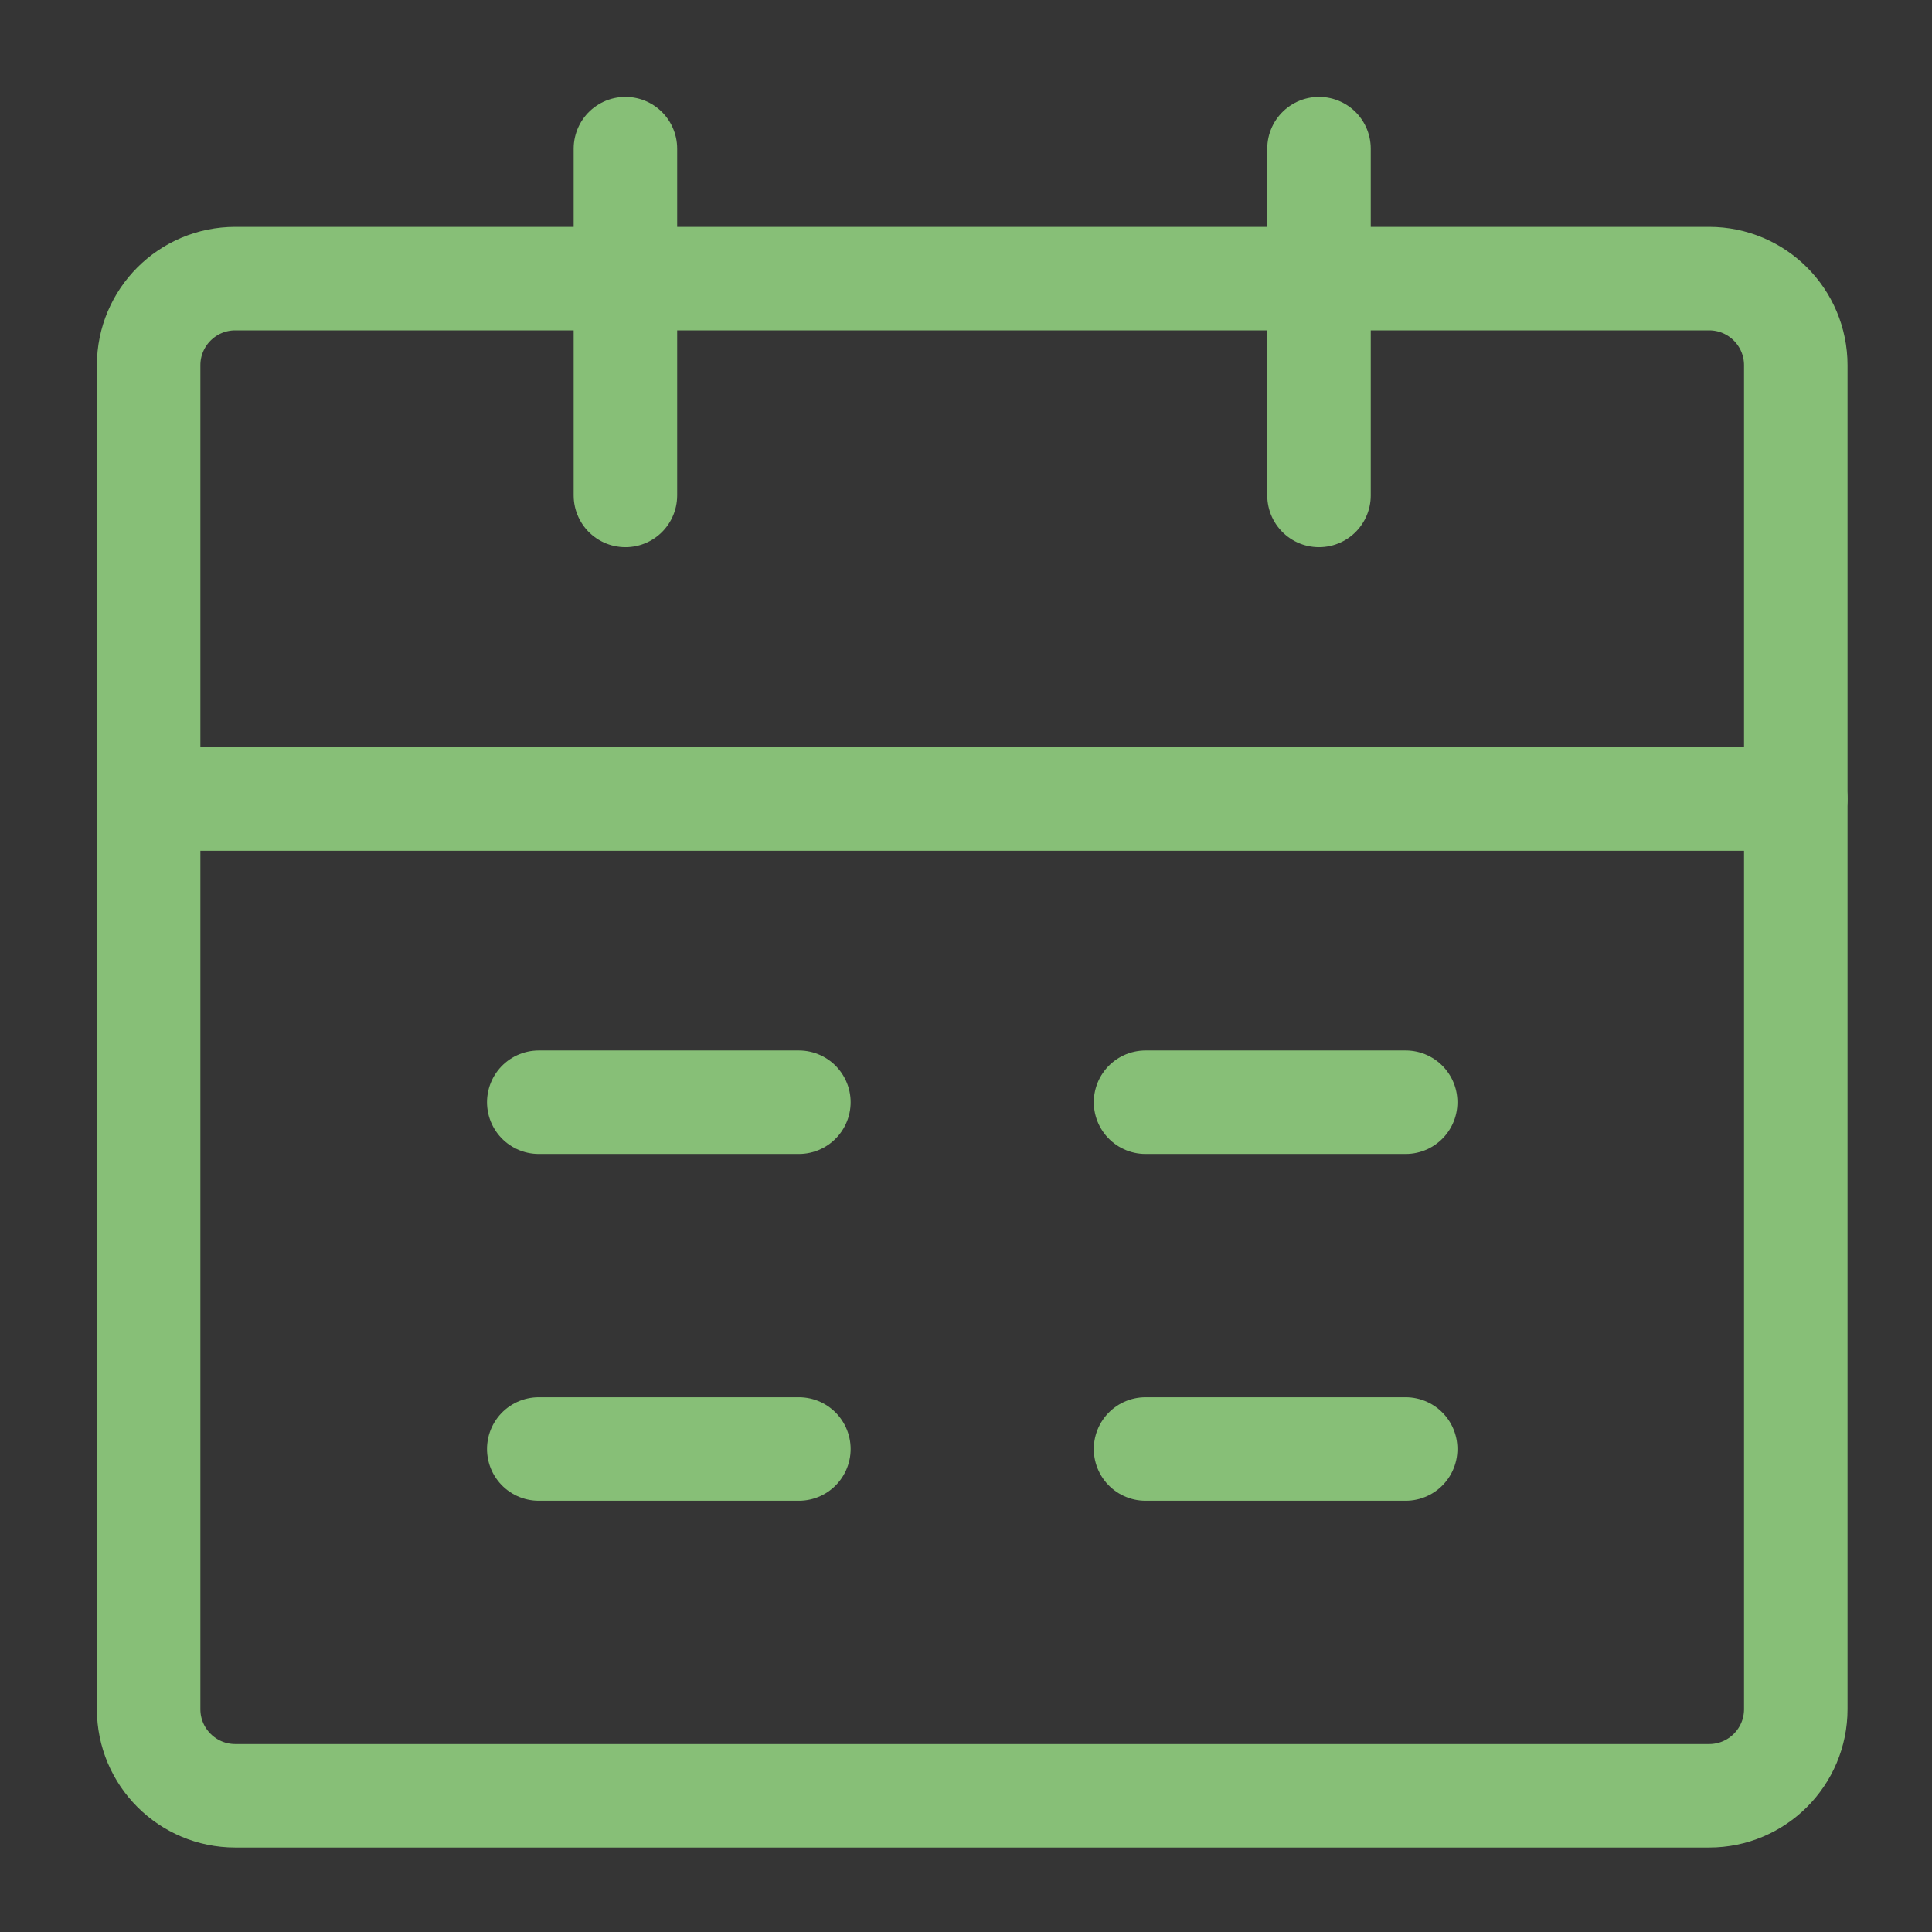 <?xml version="1.0" encoding="UTF-8"?><svg version="1.1" width="14px" height="14px" viewBox="0 0 14.0 14.0" xmlns="http://www.w3.org/2000/svg" xmlns:xlink="http://www.w3.org/1999/xlink"><rect x="0" y="0" width="14.0" height="14.0" fill="#333333" stroke="none"/><defs><clipPath id="i0"><path d="M1920,0 L1920,3766 L0,3766 L0,0 L1920,0 Z"></path></clipPath><clipPath id="i1"><path d="M14,0 L14,14 L0,14 L0,0 L14,0 Z"></path></clipPath></defs><g transform="translate(-776.0 -2395.0)"><g clip-path="url(#i0)"><g transform="translate(604.0 2217.0)"><g transform="translate(172.0 21.0)"><g transform="translate(0.0 154.0)"><g transform="translate(0.0 3.0)"><g clip-path="url(#i1)"><polygon points="0,0 14,0 14,14 0,14 0,0" stroke="none" fill="rgba(255, 255, 255, 0.01)"></polygon></g><g transform="translate(1.077 1.077)"><g transform="translate(0.0 4.712)"><path d="M0,0 L11.936,0 L11.936,6.596 C11.936,6.943 11.655,7.224 11.308,7.224 L0.628,7.224 C0.281,7.224 0,6.943 0,6.596 L0,0 Z" stroke="#87BF77" stroke-width="0.75" fill="none" stroke-linejoin="round"></path></g><g transform="translate(0.0 0.942)"><path d="M0,0.628 C0,0.281 0.281,0 0.628,0 L11.308,0 C11.655,0 11.936,0.281 11.936,0.628 L11.936,3.769 L0,3.769 L0,0.628 Z" stroke="#87BF77" stroke-width="0.75" fill="none" stroke-linejoin="round"></path></g><g transform="translate(2.955 0.0)"><path d="M0.5,0 L0.5,2.513" stroke="#87BF77" stroke-width="0.75" fill="none" stroke-linecap="round" stroke-linejoin="round"></path></g><g transform="translate(7.981 0.0)"><path d="M0.5,0 L0.5,2.513" stroke="#87BF77" stroke-width="0.75" fill="none" stroke-linecap="round" stroke-linejoin="round"></path></g><g transform="translate(7.224 8.923)"><path d="M0,0.5 L1.885,0.5" stroke="#87BF77" stroke-width="0.75" fill="none" stroke-linecap="round" stroke-linejoin="round"></path></g><g transform="translate(2.827 8.923)"><path d="M0,0.5 L1.885,0.5" stroke="#87BF77" stroke-width="0.75" fill="none" stroke-linecap="round" stroke-linejoin="round"></path></g><g transform="translate(7.224 6.41)"><path d="M0,0.5 L1.885,0.5" stroke="#87BF77" stroke-width="0.75" fill="none" stroke-linecap="round" stroke-linejoin="round"></path></g><g transform="translate(2.827 6.41)"><path d="M0,0.5 L1.885,0.5" stroke="#87BF77" stroke-width="0.75" fill="none" stroke-linecap="round" stroke-linejoin="round"></path></g></g></g></g></g></g></g></g></svg>